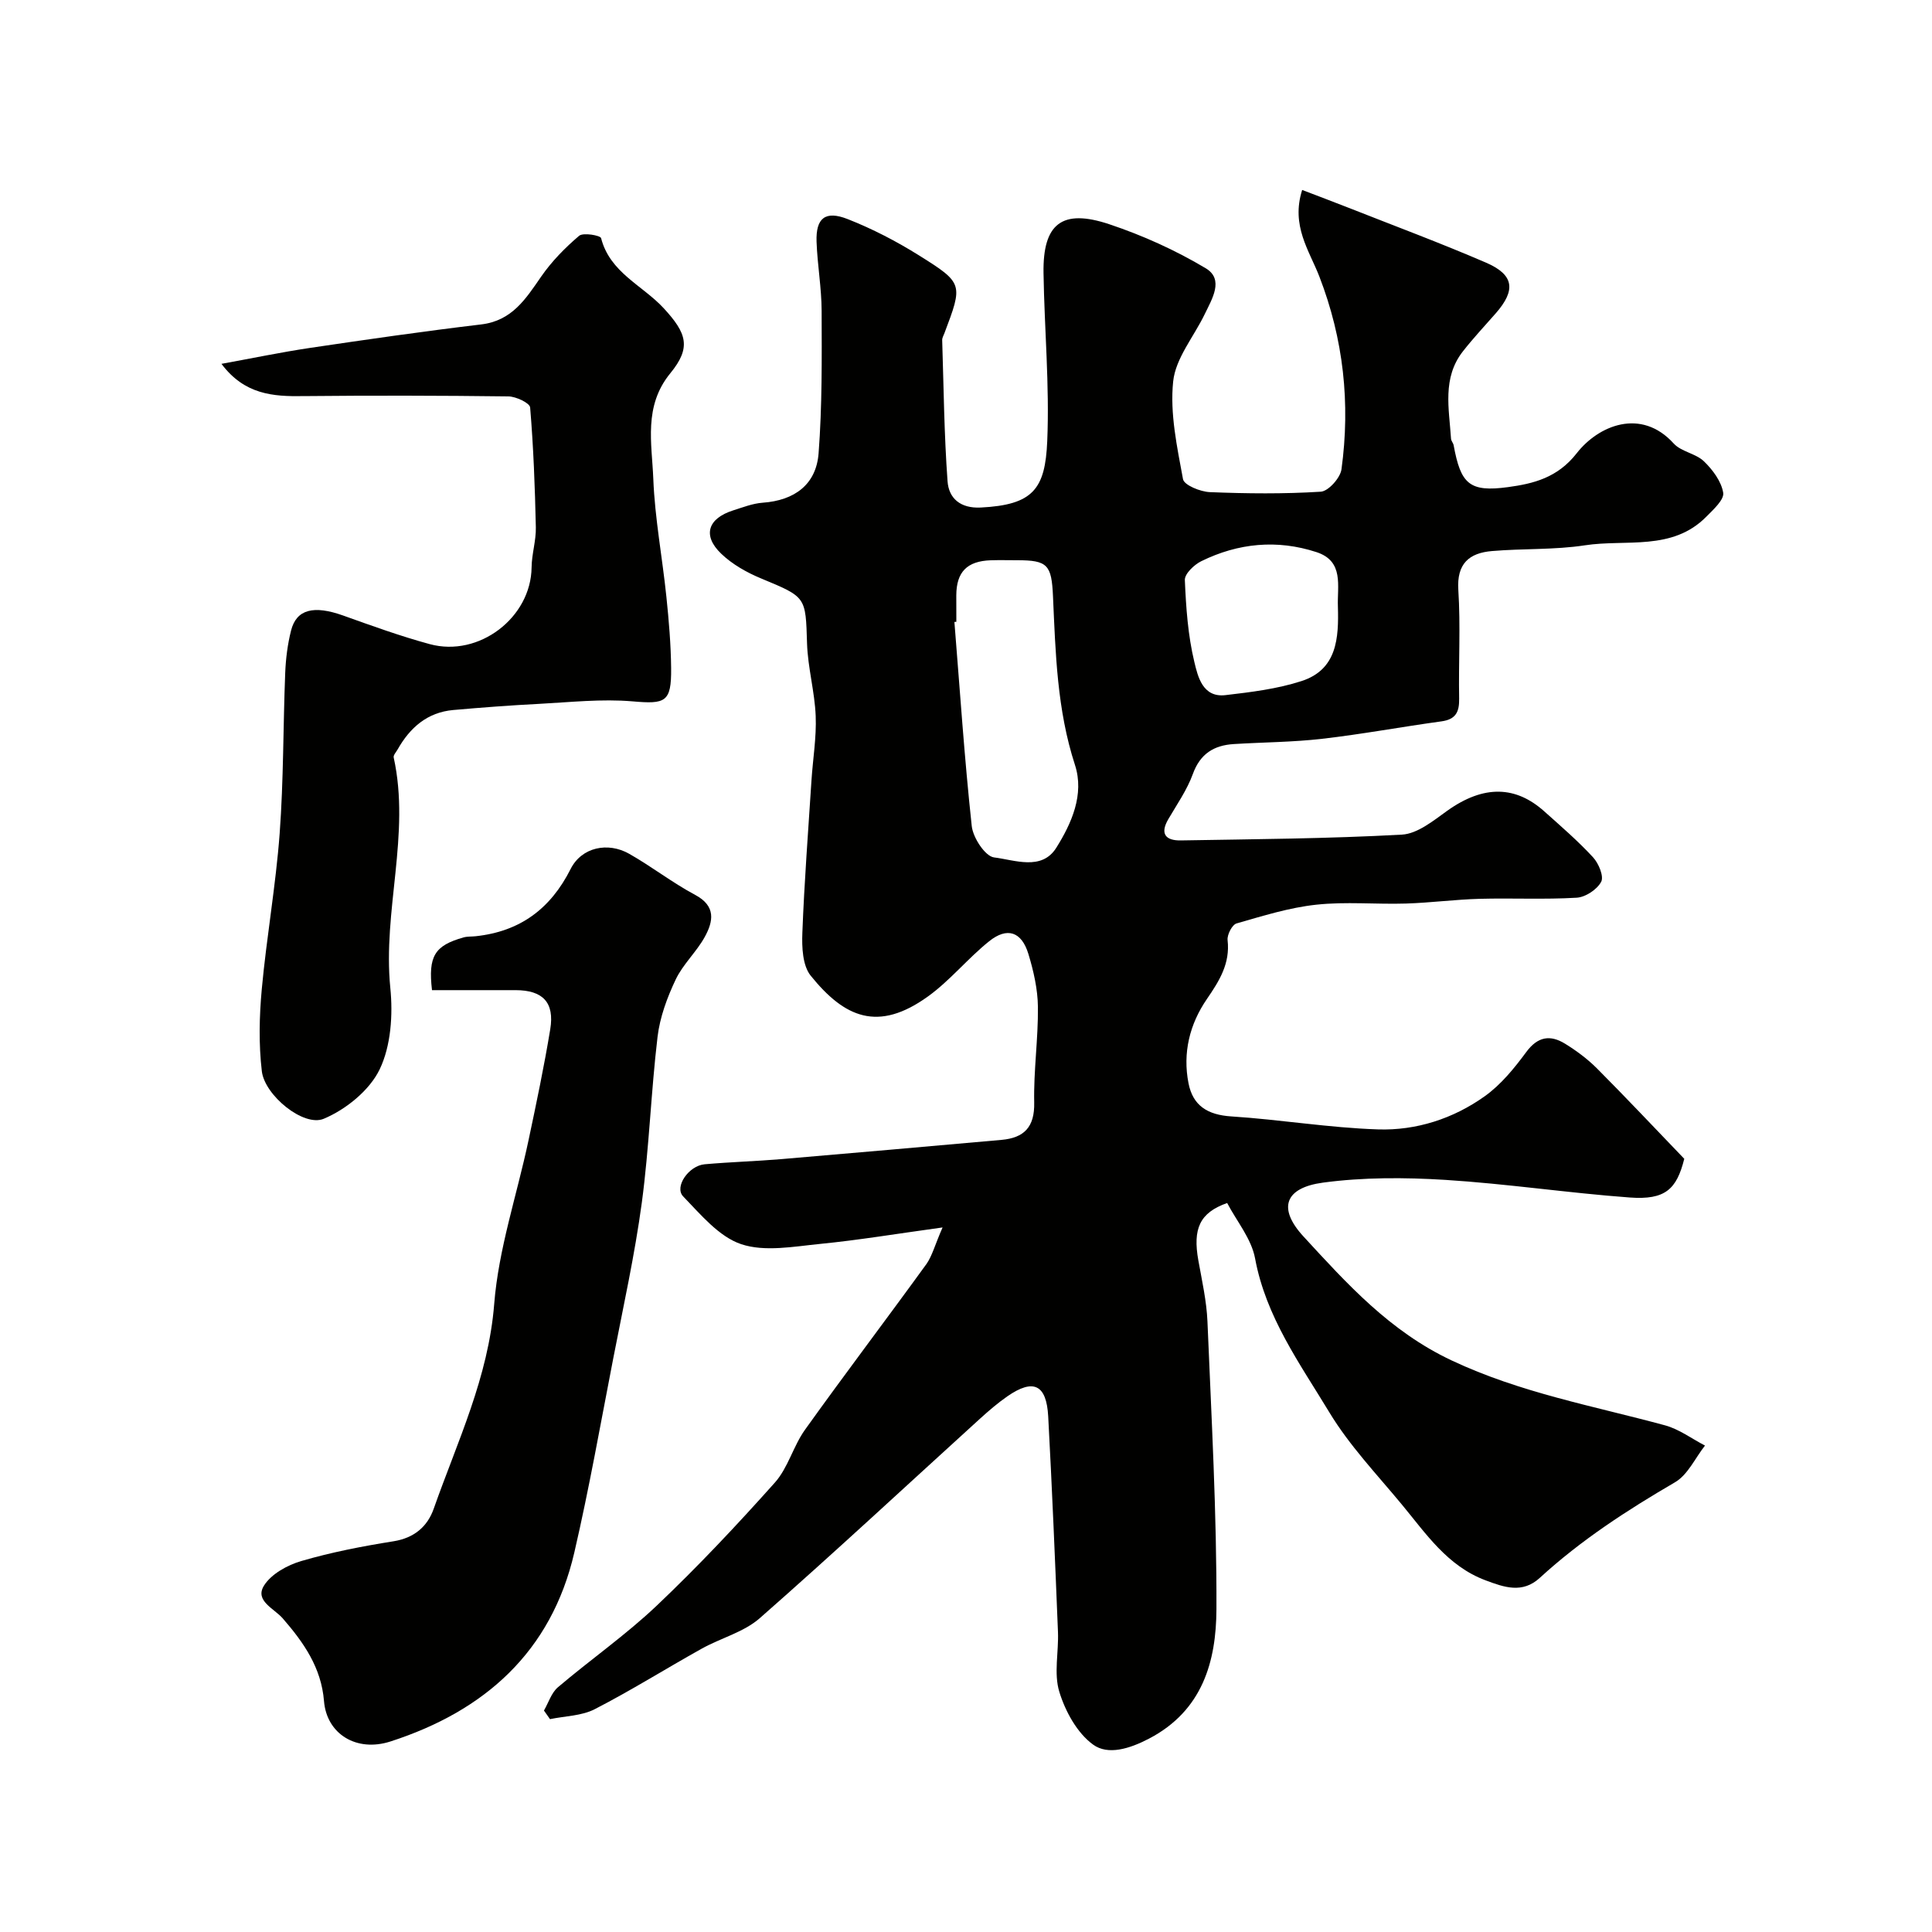 <svg enable-background="new 0 0 400 400" viewBox="0 0 400 400" xmlns="http://www.w3.org/2000/svg"><g fill="#010100"><path d="m195.15 254.13c-9.54 1.31-17.43 2.63-25.37 3.41-5.45.54-11.43 1.69-16.33.05-4.61-1.55-8.38-6.14-12.01-9.89-1.88-1.95 1.13-6.35 4.45-6.65 5.26-.47 10.54-.62 15.8-1.06 15.22-1.29 30.44-2.64 45.66-3.99 4.68-.42 6.88-2.64 6.77-7.73-.14-6.59.84-13.2.77-19.79-.04-3.68-.9-7.45-1.98-11-1.41-4.6-4.38-5.6-8.12-2.6-4.43 3.55-8.08 8.12-12.66 11.42-10.36 7.46-17.28 4.38-24.28-4.29-1.69-2.09-1.85-5.9-1.73-8.88.4-10.54 1.21-21.07 1.89-31.6.29-4.43 1.05-8.88.87-13.29-.2-5.02-1.63-10-1.79-15.02-.3-9.69-.14-9.57-9.49-13.45-2.97-1.23-5.98-2.92-8.28-5.13-3.93-3.76-2.79-7.3 2.48-8.97 2.01-.64 4.05-1.44 6.12-1.59 6.56-.47 11.06-3.74 11.56-10.22.75-9.8.66-19.68.63-29.53-.02-4.76-.88-9.51-1.05-14.28-.17-4.89 1.79-6.52 6.44-4.69 5.12 2.01 10.09 4.59 14.76 7.51 9.22 5.77 9.11 5.94 5.26 16.15-.17.45-.46.92-.45 1.38.31 9.75.4 19.52 1.11 29.24.25 3.52 2.64 5.65 6.87 5.44 10.84-.55 13.35-3.81 13.77-13.76.49-11.57-.59-23.19-.77-34.79-.16-10.2 3.8-13.38 13.6-10.11 6.92 2.31 13.72 5.38 19.98 9.12 3.86 2.31 1.3 6.37-.22 9.53-2.24 4.65-6.03 9.11-6.52 13.92-.69 6.62.81 13.54 2.04 20.22.23 1.23 3.59 2.6 5.55 2.68 7.65.31 15.34.39 22.98-.09 1.57-.1 4.04-2.86 4.28-4.64 1.86-13.64.43-26.94-4.58-39.9-2.08-5.38-5.92-10.53-3.56-17.93 3.31 1.27 6.42 2.43 9.51 3.65 9.53 3.76 19.15 7.34 28.56 11.4 5.83 2.52 6.21 5.7 2 10.5-2.28 2.6-4.65 5.13-6.78 7.85-4.33 5.51-2.87 11.9-2.47 18.1.03.46.45.88.54 1.35 1.47 7.98 3.21 9.77 11.28 8.67 5.21-.71 10.23-1.92 14.2-7.01 4.5-5.77 13.34-9.46 20.08-2.02 1.55 1.71 4.56 2.05 6.26 3.69 1.81 1.74 3.6 4.15 3.99 6.5.24 1.43-2.02 3.47-3.46 4.93-7.09 7.22-16.65 4.65-25.17 5.96-6.33.97-12.84.64-19.25 1.19-4.69.4-7.31 2.57-6.96 8.04.48 7.47.03 14.99.17 22.49.05 2.77-.68 4.32-3.66 4.73-8.25 1.13-16.44 2.66-24.71 3.61-6.06.7-12.19.71-18.29 1.09-4.1.26-6.95 1.99-8.47 6.19-1.2 3.3-3.29 6.29-5.09 9.37-1.8 3.09-.47 4.44 2.58 4.39 15.27-.26 30.55-.36 45.79-1.2 3.22-.18 6.5-2.87 9.37-4.93 7.67-5.48 14.27-5.11 20.1.11 3.45 3.08 6.97 6.12 10.1 9.51 1.16 1.25 2.28 3.95 1.69 5.07-.85 1.6-3.24 3.19-5.07 3.3-6.67.4-13.39.05-20.08.23-5.1.14-10.19.82-15.29.98-6.19.19-12.44-.43-18.57.24-5.58.6-11.06 2.32-16.49 3.88-.91.26-1.98 2.34-1.85 3.45.55 4.85-1.71 8.44-4.28 12.19-3.58 5.21-5.05 11.16-3.81 17.46.92 4.68 4 6.53 8.83 6.85 10.15.65 20.25 2.36 30.4 2.69 7.91.26 15.58-2.22 22.08-6.85 3.36-2.39 6.13-5.8 8.61-9.16 2.39-3.24 4.97-3.62 8.04-1.73 2.35 1.45 4.64 3.15 6.59 5.1 6.01 6.03 11.84 12.23 18.09 18.73-1.58 6.29-3.91 8.55-11.29 8.01-12.76-.94-25.45-2.85-38.21-3.65-8.4-.52-16.99-.55-25.3.57-7.86 1.06-9.47 5.26-4.02 11.17 9.02 9.8 17.85 19.61 30.65 25.64 14.26 6.72 29.33 9.41 44.18 13.44 2.92.79 5.53 2.76 8.28 4.19-2.04 2.59-3.56 6.06-6.21 7.6-9.93 5.79-19.49 11.99-27.98 19.78-3.61 3.31-7.35 1.98-11.27.51-7.9-2.97-12.32-9.68-17.34-15.73-5.16-6.23-10.83-12.18-14.98-19.05-6.09-10.07-13.13-19.74-15.37-31.86-.75-4.07-3.82-7.72-5.78-11.47-5.68 2.01-7.15 5.3-5.96 11.92.75 4.18 1.7 8.38 1.88 12.6.82 19.86 1.94 39.73 1.86 59.6-.05 10.75-2.85 20.98-13.97 26.78-4.04 2.11-8.48 3.46-11.54 1.25-3.32-2.39-5.78-6.89-7.02-10.95-1.17-3.81-.11-8.26-.28-12.42-.6-14.87-1.22-29.74-2.02-44.6-.36-6.62-3.07-7.88-8.45-4.16-2.02 1.4-3.89 3.02-5.71 4.67-15.16 13.78-30.16 27.74-45.55 41.26-3.31 2.91-8.07 4.11-12.03 6.32-7.41 4.13-14.62 8.66-22.15 12.53-2.72 1.4-6.15 1.41-9.26 2.06-.42-.59-.83-1.18-1.25-1.78.94-1.63 1.54-3.67 2.89-4.82 6.74-5.73 14.05-10.82 20.45-16.89 8.54-8.1 16.63-16.71 24.47-25.49 2.73-3.06 3.8-7.53 6.23-10.93 8.27-11.56 16.87-22.89 25.21-34.4 1.16-1.71 1.71-3.92 3.28-7.49zm2.85-125.39c-.13.01-.27.02-.4.03 1.14 14.09 2.07 28.21 3.59 42.26.26 2.41 2.78 6.26 4.62 6.49 4.25.52 9.85 2.81 12.87-1.98 3.18-5.06 5.86-11.07 3.88-17.17-3.72-11.42-4.02-23.16-4.55-34.93-.29-6.51-1.12-7.45-7.41-7.45-1.83 0-3.66-.05-5.49.01-4.9.17-7.09 2.42-7.12 7.24 0 1.84.01 3.67.01 5.5zm79-3.1c-.18-4.29 1.34-9.44-4.44-11.33-8.14-2.66-16.2-1.88-23.85 1.88-1.47.72-3.45 2.61-3.4 3.89.24 5.69.64 11.48 1.97 16.99.71 2.94 1.69 7.4 6.43 6.85 5.31-.62 10.73-1.28 15.78-2.92 7.35-2.39 7.69-8.91 7.51-15.36z"/><path d="m45.85 75.33c6.34-1.15 12.31-2.4 18.34-3.3 11.79-1.75 23.59-3.45 35.43-4.86 6.39-.76 9.22-5.27 12.42-9.9 2.18-3.15 4.94-5.97 7.86-8.45.85-.72 4.41-.08 4.55.48 1.82 7.14 8.56 9.76 12.94 14.49 4.82 5.22 5.76 8.16 1.39 13.49-5.58 6.82-3.81 14.5-3.52 21.88.32 8.16 1.87 16.26 2.71 24.41.51 4.91.93 9.86.98 14.79.07 7.05-1.19 7.44-7.98 6.85-6.4-.55-12.93.18-19.4.52-5.91.3-11.82.75-17.72 1.27-5.38.48-8.97 3.64-11.53 8.17-.31.55-.92 1.19-.81 1.66 3.51 15.94-2.3 31.73-.7 47.7.56 5.57.14 12-2.21 16.88-2.1 4.35-6.99 8.3-11.57 10.22-4.17 1.75-12.23-4.85-12.82-9.84-.66-5.6-.53-11.38-.01-17.02.99-10.75 2.9-21.43 3.7-32.19.82-11.06.71-22.19 1.15-33.28.12-2.93.49-5.91 1.21-8.75 1.12-4.43 4.71-5.27 10.76-3.12 5.93 2.12 11.88 4.28 17.95 5.93 10.23 2.78 20.98-5.53 21.09-15.89.03-2.77.94-5.53.88-8.29-.18-8.28-.49-16.57-1.18-24.82-.08-.92-2.92-2.27-4.5-2.29-14.16-.18-28.32-.2-42.48-.06-6.25.1-12.15-.31-16.93-6.68z"/><path d="m89.44 205c-.82-7.05.54-9.23 6.54-10.92.78-.22 1.65-.15 2.47-.24 9.17-.97 15.51-5.63 19.7-13.94 2.27-4.5 7.7-5.64 12.12-3.13 4.67 2.65 8.95 6 13.68 8.52 4.33 2.32 3.72 5.48 1.98 8.66-1.71 3.13-4.54 5.68-6.05 8.88-1.76 3.71-3.26 7.78-3.74 11.82-1.36 11.42-1.73 22.96-3.26 34.35-1.46 10.81-3.83 21.5-5.91 32.22-2.61 13.43-4.98 26.92-8.07 40.24-4.77 20.55-18.55 32.79-38.05 39.09-7.06 2.28-13.22-1.56-13.77-8.36-.56-6.96-4.23-12.15-8.54-17.12-1.79-2.06-5.83-3.63-3.9-6.76 1.49-2.42 4.86-4.28 7.76-5.12 6.22-1.82 12.64-3.06 19.05-4.08 4.3-.68 7.05-3.05 8.35-6.75 4.89-13.9 11.32-27.18 12.52-42.4.9-11.4 4.71-22.56 7.1-33.85 1.62-7.64 3.23-15.29 4.5-23 .92-5.58-1.54-8.1-7.17-8.11-5.79 0-11.58 0-17.31 0z"/></g></svg>